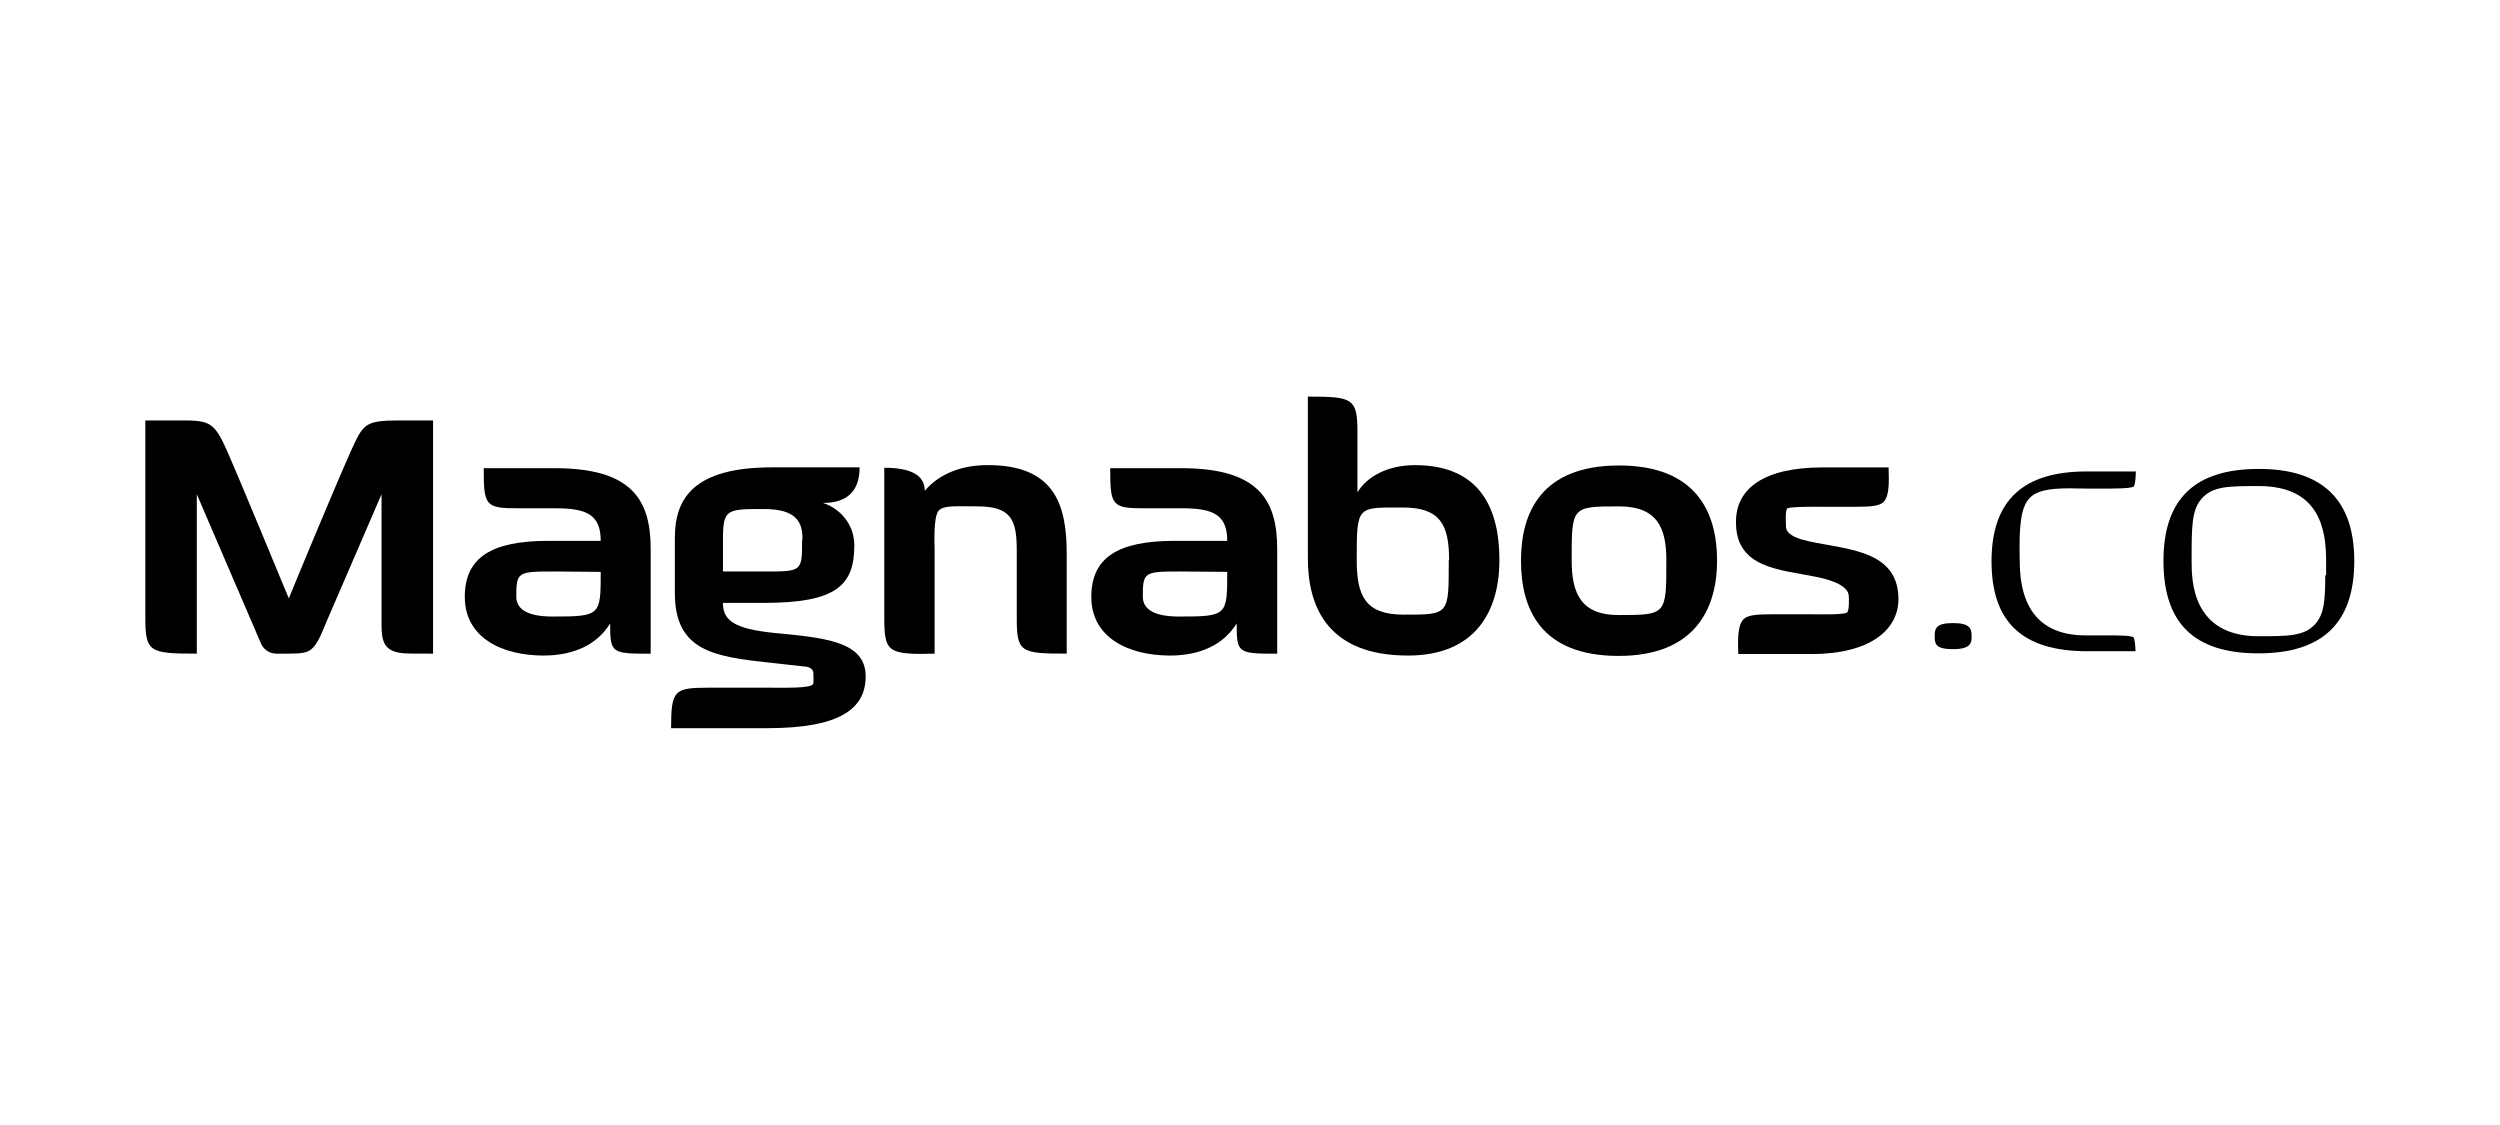 <?xml version="1.0" encoding="UTF-8"?>
<svg id="Logo_Placemat" data-name="Logo Placemat" xmlns="http://www.w3.org/2000/svg" viewBox="0 0 800.14 360">
  <g>
    <path d="m129.14,209.08c-7.27-.6-7.03-4.97-7.03-11.39v-39.5l-18.05,41.8c-.85,2.18-2.42,6.18-4.36,7.75-1.46,1.21-3.27,1.46-7.27,1.46h-3.98c-2.14,0-4.08-1.28-4.92-3.24l-20.54-47.77v51.01c-15.15,0-16.48-.48-16.48-11.51v-63.13h8.85c11.63,0,12.84-.36,17.45,10.06,5.82,13.33,18.9,45.32,19.63,46.89.61-1.57,13.93-33.81,19.75-46.89,4.12-8.97,4.36-10.06,15.87-10.06h10.54v74.64c-5.09,0-7.64,0-9.45-.12Z"/>
    <path d="m195.29,199.51c-4.12,6.78-11.63,10.3-21.33,10.3-13.09,0-25.2-5.57-25.2-18.78,0-12.48,8.36-17.93,26.66-17.93h16.84c0-8.36-4.48-10.42-14.42-10.42h-12.12c-10.42,0-10.91-.85-10.91-12.84h22.66c24.6,0,30.78,9.94,30.78,25.81v33.57c-12.6,0-12.97-.12-12.97-9.69Zm-17.93-16.6c-11.63,0-12.12.12-12.12,8,0,3.76,3.03,6.42,11.63,6.42,15.39,0,15.39-.36,15.39-14.3l-14.9-.12Z"/>
    <path d="m245.57,233.07h-30.78c0-12.24.97-12.97,12.12-12.97h19.02c5.45,0,13.81.24,14.3-1.21.24-.48.12-2.42.12-3.15,0-1.7-1.21-2.3-2.91-2.42l-10.91-1.21c-18.05-1.94-30.54-3.76-30.54-22.3v-17.69c0-12.84,6.3-22.54,31.14-22.54h27.99q0,11.39-11.75,11.39c5.09,1.57,10.06,6.54,10.06,13.57,0,12.97-5.94,18.42-28.96,18.42h-13.09c0,5.57,3.51,8.24,15.99,9.57,16.12,1.57,29.69,2.55,29.69,13.93,0,10.42-8.24,16.6-31.5,16.6Zm11.27-60.46c0-5.09-1.46-9.69-12.36-9.69-11.88,0-13.09,0-13.09,9.69v10.3h13.21c12.12,0,12.12.12,12.12-10.3h.12Z"/>
    <path d="m325.42,197.69v-21.45c0-9.69-1.57-14.18-12.72-14.18-7.03,0-10.54-.36-12.24,1.33-1.82,2.06-1.33,10.67-1.33,12.85v32.96c-3.15,0-11.15.61-13.81-1.57-1.94-1.45-2.3-4.24-2.3-9.94v-47.98q12.96,0,12.96,7.39c3.64-4.36,10.18-8.24,20.11-8.24,21.08,0,25.32,12.12,25.32,28.35v31.99c-14.9,0-15.99-.48-15.99-11.51Z"/>
    <path d="m395.81,199.51c-4.12,6.78-11.63,10.3-21.33,10.3-13.09,0-25.2-5.57-25.2-18.78,0-12.48,8.36-17.93,26.66-17.93h16.84c0-8.36-4.48-10.42-14.42-10.42h-12.12c-10.42,0-10.91-.85-10.91-12.84h22.66c24.6,0,30.78,9.94,30.78,25.81v33.57c-12.6,0-12.97-.12-12.97-9.69Zm-17.93-16.6c-11.63,0-12.12.12-12.12,8,0,3.76,3.03,6.42,11.63,6.42,15.39,0,15.39-.36,15.39-14.3l-14.9-.12Z"/>
    <path d="m450.58,209.81c-25.32,0-31.99-15.27-31.99-31.02v-51.86c14.66,0,15.87.61,15.87,11.76v18.9c3.03-5.09,9.69-8.72,18.42-8.72,21.21,0,27.02,14.42,27.02,30.41s-7.39,30.54-29.32,30.54Zm13.21-30.54c0-11.27-2.79-16.84-14.78-16.84-14.78,0-14.78-.73-14.78,16.84,0,11.51,2.79,17.45,15.03,17.45,14.66,0,14.42.12,14.42-17.45h.12Z"/>
    <path d="m518.06,209.93c-24.96,0-31.26-15.02-31.26-30.53s6.66-30.42,31.38-30.42,31.38,15.03,31.38,30.42-7.03,30.53-31.51,30.53Zm15.27-30.53c0-10.18-2.67-17.33-15.15-17.33-15.27,0-15.15.12-15.15,17.33,0,10.42,2.91,17.45,15.02,17.45,15.39,0,15.27-.12,15.27-17.45h0Z"/>
    <path d="m579.61,209.32h-23.26c0-2.55-.61-8.85,1.7-11.15,1.33-1.33,4.12-1.57,9.57-1.57h11.63c1.82,0,10.18.24,11.75-.48.97-.24.73-4.6.73-5.21,0-4.12-8-5.82-11.15-6.42-10.78-2.18-24.72-2.66-24.96-16.84-.36-11.27,8.85-18.05,27.75-18.05h21.08c0,2.67.61,8.72-1.57,11.03-1.33,1.33-4,1.57-9.33,1.57h-10.54c-1.57,0-9.45-.12-10.91.48-.85.48-.48,5.21-.48,5.94,0,1.21.97,2.79,4.85,4,12,3.39,31.14,2.18,31.14,19.15,0,9.57-8.72,17.57-27.99,17.57Z"/>
  </g>
  <g>
    <path d="m625.12,199.42c-5.49,0-5.91,1.67-5.91,4.23s.4,4.12,5.91,4.12c5.91,0,5.91-2.28,5.91-4.12,0-2.39-.43-4.23-5.91-4.23Z"/>
    <path d="m665.95,156.34c.6.02,1.09.03,1.44.03h8.13c5.48,0,7.01-.39,7.42-.65.46-.84.61-2.94.65-4.83h-15.79c-20.45,0-30.4,9.41-30.4,28.77s9.75,28.77,30.67,28.77h15.42c-.08-2.03-.27-3.95-.66-4.48-.85-.59-5.65-.59-7.7-.59h-7.59c-14.01,0-21.12-8.02-21.12-23.83,0-.31,0-.74-.02-1.27-.17-9.64.3-15.83,3.15-18.81,2.07-2.25,5.78-3.16,12.74-3.16,1.37,0,2.65.03,3.66.06Z"/>
    <path d="m722.96,150.08c-20.55,0-30.53,9.63-30.53,29.45s9.66,29.58,30.4,29.58,30.67-9.95,30.67-29.58-10.27-29.45-30.54-29.45Zm21.53,34.03h-.27c-.03,8.11-.36,12.51-3.3,15.71-3.49,3.81-8.68,3.81-18.09,3.81-21.39,0-21.39-18.14-21.39-24.1v-.45c0-10.57,0-15.88,3.27-19.56,3.51-3.95,8.75-3.95,18.25-3.95,19.3,0,21.53,13.68,21.53,23.97v4.58Z"/>
  </g>
</svg>